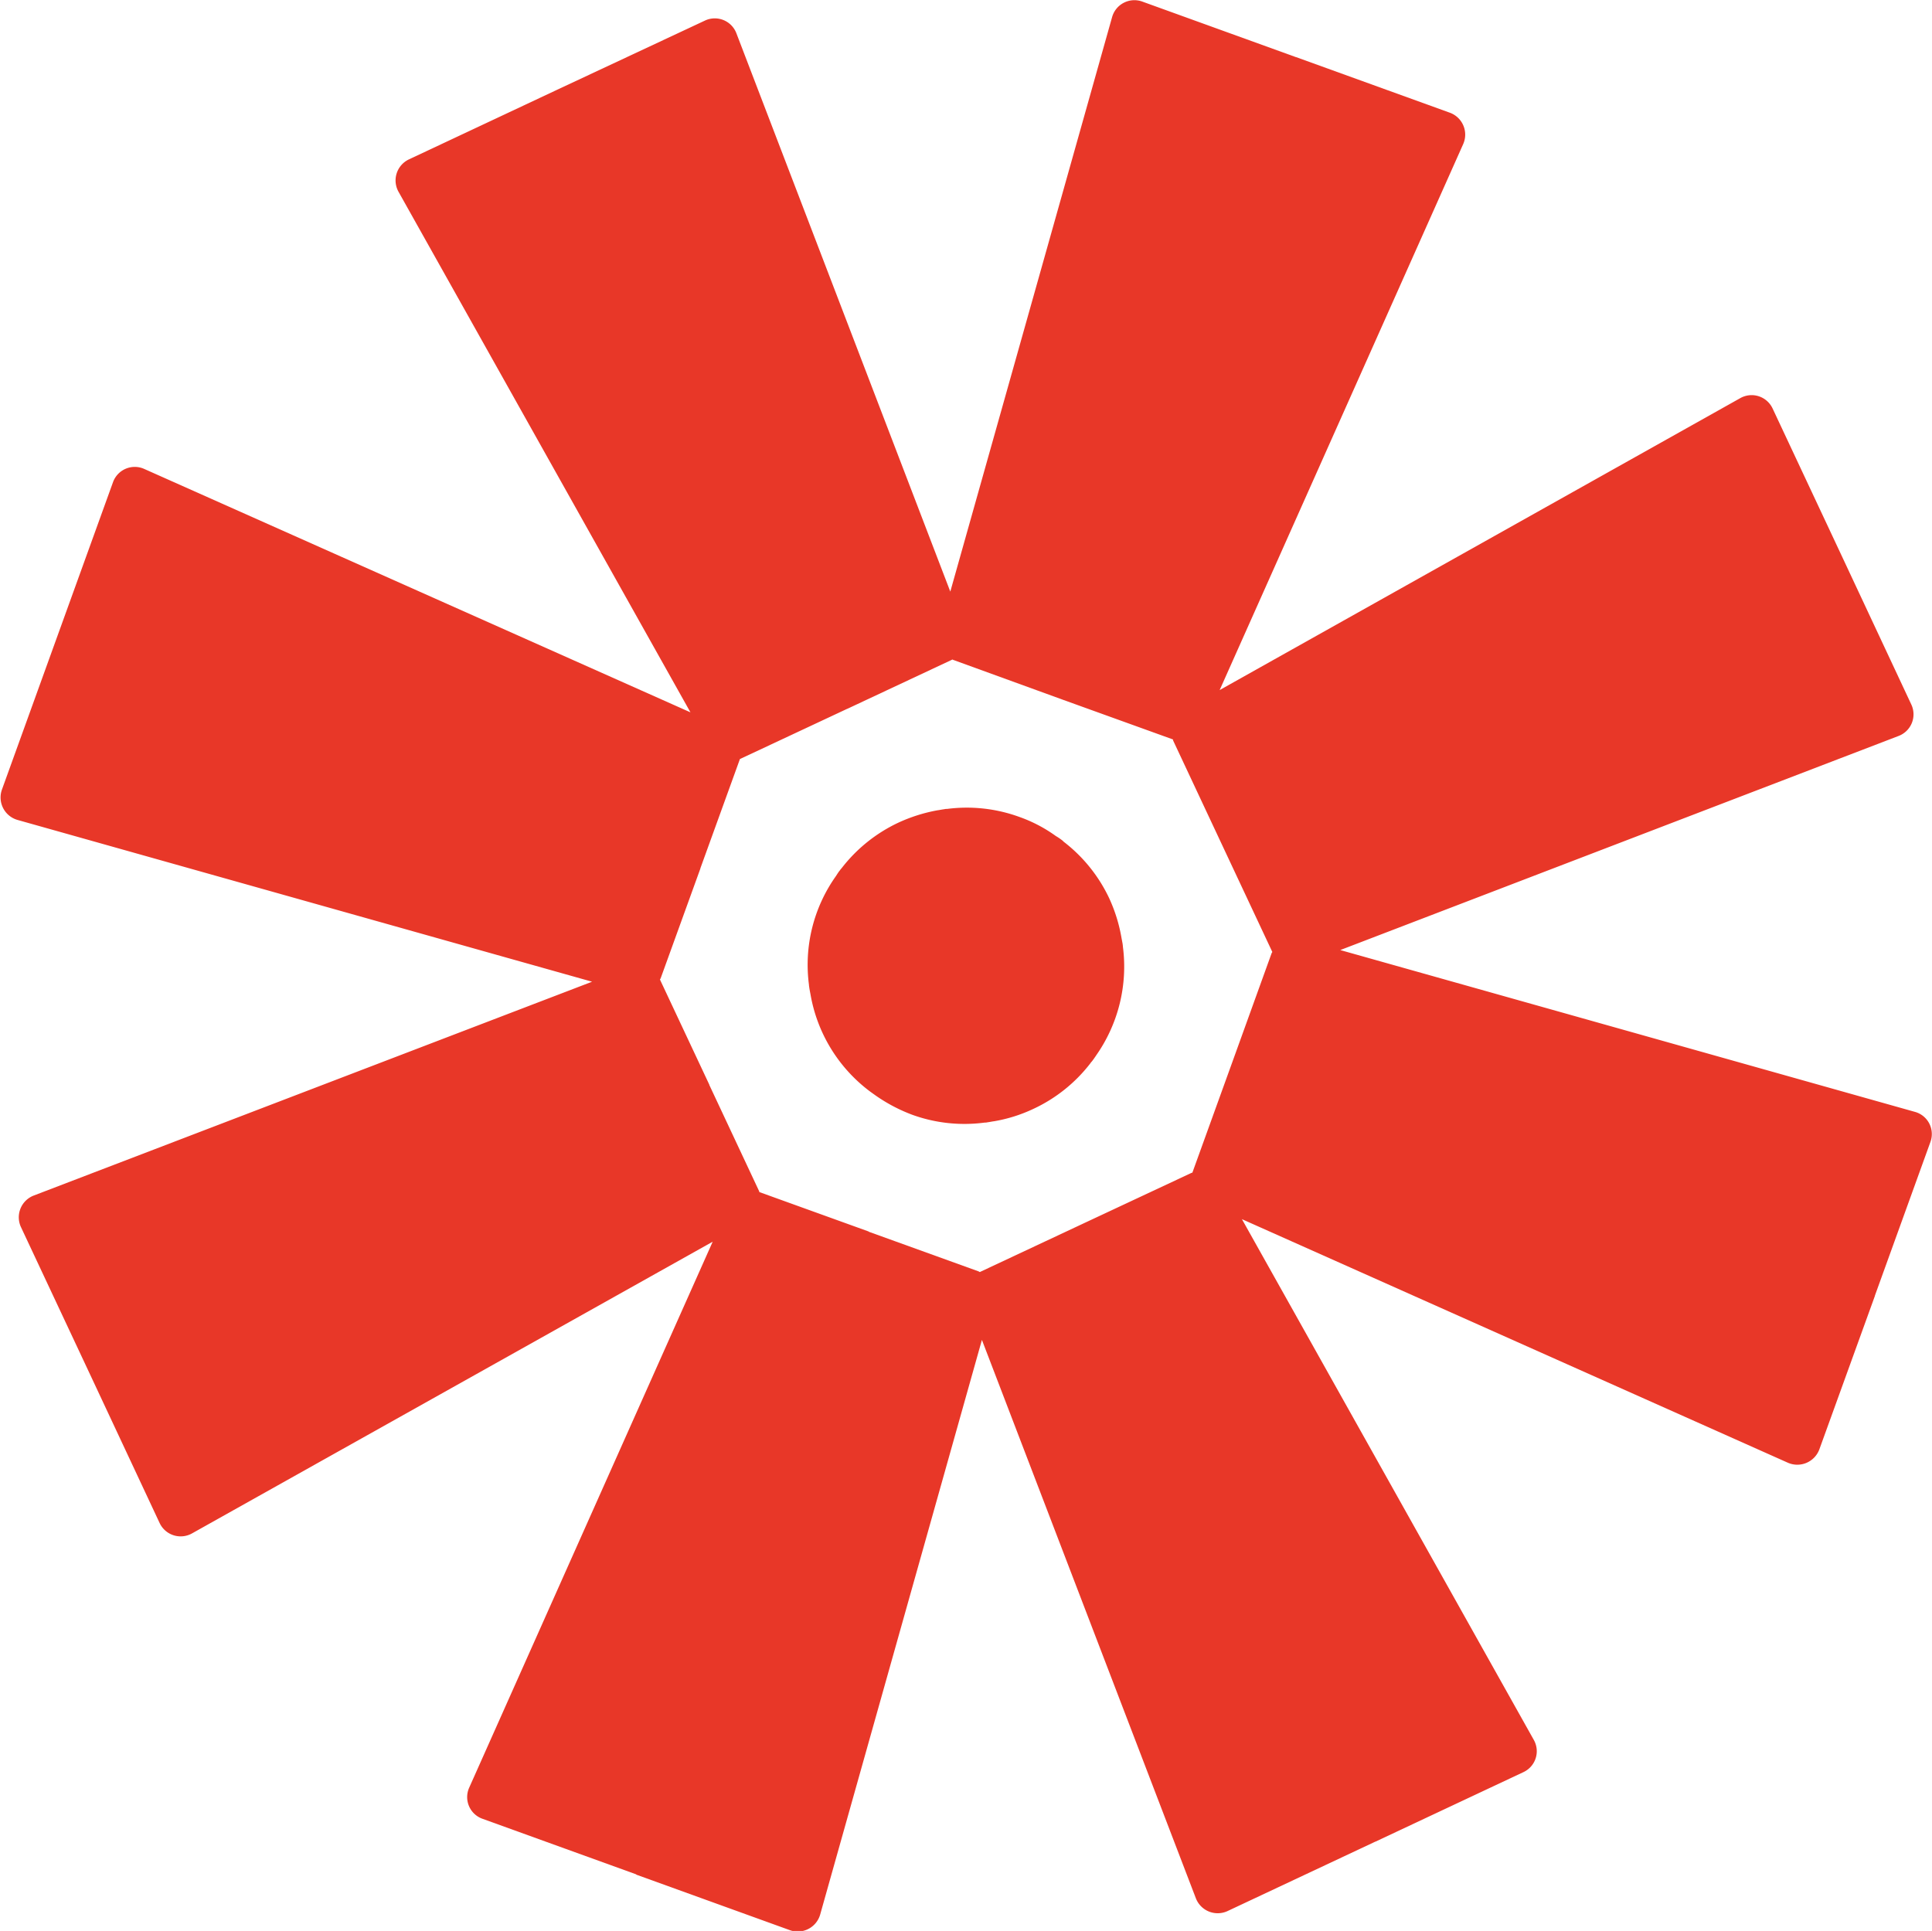 <svg xmlns="http://www.w3.org/2000/svg" width="72" height="71.97"><path d="M71.36 41.44l-21.412-6.03 20.807-7.98a.861.861 0 0 0 .475-1.17l-2.584-5.52-2.584-5.51a.862.862 0 0 0-1.209-.39l-19.4 10.88 9.076-20.35a.869.869 0 0 0-.5-1.17l-5.725-2.07h-.006L42.573.06a.863.863 0 0 0-1.129.58l-6.029 21.41-7.972-20.81a.861.861 0 0 0-1.178-.47l-5.512 2.58-5.512 2.59a.867.867 0 0 0-.388 1.21l10.878 19.4L5.38 17.48a.862.862 0 0 0-1.168.49l-2.07 5.73-2.07 5.73a.871.871 0 0 0 .58 1.13l21.413 6.03-20.808 7.97a.868.868 0 0 0-.474 1.18l2.584 5.51 2.584 5.52a.866.866 0 0 0 1.209.38l19.4-10.87-9.075 20.35a.857.857 0 0 0 .5 1.16l5.725 2.07v.01l5.726 2.07a.871.871 0 0 0 1.129-.58l6.028-21.42 7.973 20.81a.872.872 0 0 0 1.177.48l5.512-2.59h.006l5.512-2.59a.859.859 0 0 0 .388-1.2L46.283 45.44l20.35 9.08a.876.876 0 0 0 1.169-.5l2.07-5.72v-.01l2.07-5.73a.857.857 0 0 0-.582-1.12zm-30.919 4.13l-3.924 1.84a.071.071 0 0 1-.038-.02l-4.1-1.48-.006-.01-4.075-1.47c-.006-.01 0-.03-.011-.04l-1.852-3.95v-.01l-1.84-3.92a.169.169 0 0 1 .023-.04l1.484-4.1v-.01l1.473-4.07c.015-.01.03-.01.044-.02l3.95-1.85h.005l3.924-1.84a.07.07 0 0 0 .039.02l4.1 1.49 4.076 1.47c.006.02 0 .03.011.05l1.852 3.95 1.839 3.92a.141.141 0 0 1-.023.04l-1.483 4.11-1.474 4.08a.068.068 0 0 0-.043.01zm.4-6.22a5.76 5.76 0 0 0 1.007-4.06c0-.03-.006-.06-.01-.1-.013-.08-.03-.16-.046-.25a5.893 5.893 0 0 0-.455-1.46 5.739 5.739 0 0 0-1.7-2.11.457.457 0 0 0-.079-.07 2.128 2.128 0 0 0-.21-.14 5.373 5.373 0 0 0-1.354-.71 5.717 5.717 0 0 0-2.7-.3.337.337 0 0 0-.1.01c-.085.01-.169.03-.253.04a6.045 6.045 0 0 0-1.458.46 5.769 5.769 0 0 0-2.119 1.7.559.559 0 0 0-.064.08c-.051.06-.1.14-.145.21a5.708 5.708 0 0 0-1.008 4.05c0 .03.007.07.011.1.012.08.029.17.045.25a5.742 5.742 0 0 0 2.153 3.58l.079.06.21.15a6.13 6.13 0 0 0 1.354.71 5.714 5.714 0 0 0 2.7.29.34.34 0 0 0 .1-.01c.085-.01.168-.03.252-.04a5.652 5.652 0 0 0 1.459-.46 5.734 5.734 0 0 0 2.118-1.69.559.559 0 0 1 .064-.08c.055-.07.102-.14.15-.21z" fill="#e83728" fill-rule="evenodd"/></svg>